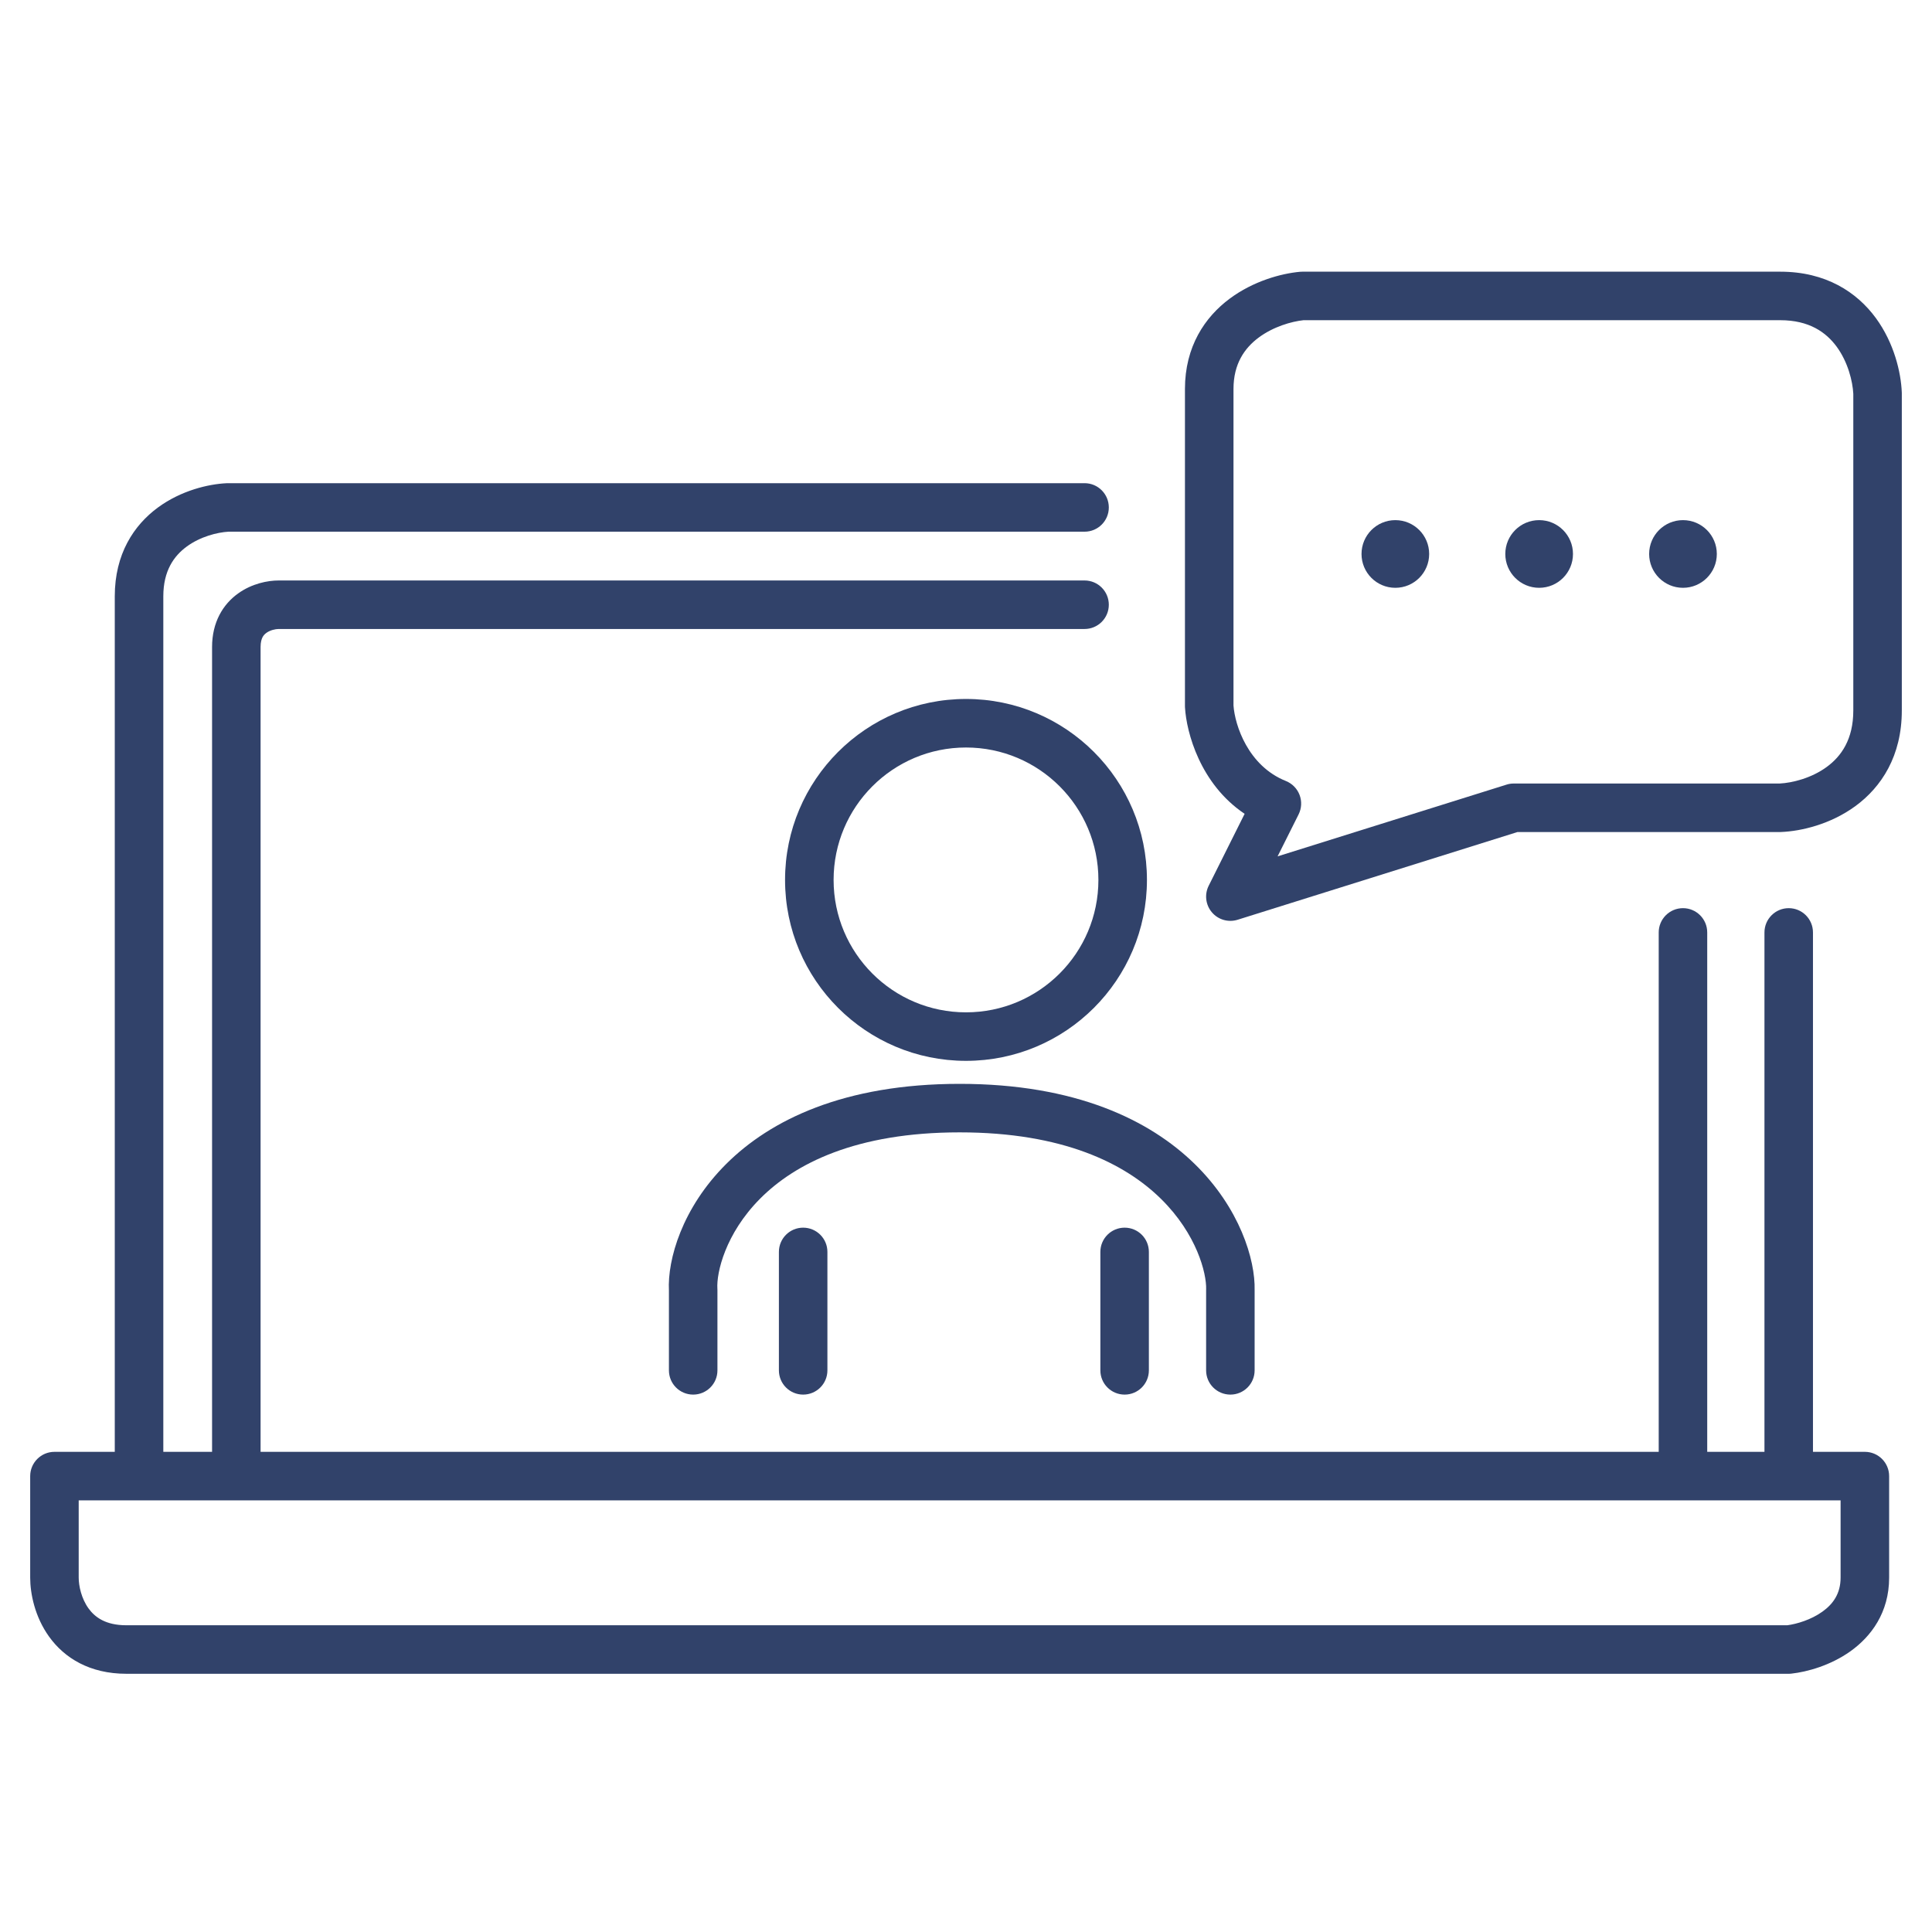 <svg fill="none" viewBox="0 0 64 64" height="64" width="64" xmlns="http://www.w3.org/2000/svg">
  <path fill="#31426A" d="M7.51 16.007C7.523 16.006 7.536 16.006 7.549 16.006H35.928C36.372 16.006 36.731 16.366 36.731 16.81C36.731 17.254 36.372 17.613 35.928 17.613H7.569C7.2 17.634 6.637 17.774 6.185 18.106C5.762 18.416 5.41 18.907 5.41 19.752V48.094H7.025V21.434C7.025 20.611 7.386 20.02 7.885 19.661C8.343 19.331 8.868 19.229 9.23 19.229H35.928C36.372 19.229 36.731 19.589 36.731 20.033C36.731 20.476 36.372 20.836 35.928 20.836H9.23C9.125 20.836 8.95 20.874 8.824 20.965C8.769 21.005 8.727 21.051 8.696 21.11C8.666 21.169 8.632 21.268 8.632 21.434V48.094H54.947V30.888C54.947 30.444 55.307 30.084 55.751 30.084C56.194 30.084 56.554 30.444 56.554 30.888V48.094H58.45V30.888C58.45 30.444 58.81 30.084 59.254 30.084C59.698 30.084 60.057 30.444 60.057 30.888V48.094H61.776C62.22 48.094 62.58 48.454 62.58 48.898V52.261C62.58 53.417 61.983 54.213 61.296 54.702C60.635 55.172 59.866 55.383 59.343 55.441C59.326 55.443 59.31 55.445 59.293 55.445C59.28 55.446 59.267 55.446 59.254 55.446H4.186C2.971 55.446 2.134 54.922 1.628 54.219C1.151 53.557 1 52.786 1 52.261V48.898C1 48.454 1.36 48.094 1.804 48.094H3.802V19.752C3.802 18.355 4.431 17.399 5.234 16.81C6.001 16.248 6.898 16.036 7.51 16.007ZM2.607 49.701V52.261C2.607 52.529 2.694 52.95 2.932 53.28C3.141 53.569 3.495 53.839 4.186 53.839H59.205C59.523 53.797 59.991 53.658 60.364 53.392C60.728 53.134 60.972 52.785 60.972 52.261V49.701H2.607Z" clip-rule="evenodd" fill-rule="evenodd"></path>
  <path fill="#31426A" d="M43.067 9.003C43.091 9.001 43.115 9 43.14 9H58.974C60.481 9 61.509 9.675 62.141 10.537C62.745 11.364 62.971 12.332 62.999 12.992C63 13.003 63 13.015 63 13.026V23.536C63 25.043 62.325 26.071 61.463 26.703C60.636 27.308 59.668 27.533 59.008 27.561C59.002 27.562 58.995 27.562 58.988 27.562C58.983 27.562 58.978 27.562 58.974 27.562H50.269L40.998 30.468C40.69 30.564 40.355 30.468 40.146 30.222C39.937 29.977 39.895 29.63 40.039 29.342L41.23 26.959C39.753 25.968 39.303 24.256 39.255 23.443C39.254 23.427 39.253 23.411 39.253 23.395V12.886C39.253 11.477 39.916 10.503 40.733 9.895C41.518 9.31 42.439 9.06 43.067 9.003ZM43.179 10.607C42.779 10.65 42.179 10.822 41.693 11.184C41.225 11.533 40.861 12.054 40.861 12.886V23.37C40.907 24.026 41.346 25.372 42.597 25.872C42.806 25.956 42.97 26.123 43.05 26.333C43.13 26.543 43.118 26.777 43.018 26.978L42.322 28.368L49.906 25.992C49.983 25.967 50.064 25.955 50.146 25.955H58.955C59.37 25.934 60.003 25.779 60.513 25.406C60.993 25.054 61.393 24.494 61.393 23.536V13.045C61.371 12.63 61.217 11.997 60.844 11.487C60.492 11.007 59.932 10.607 58.974 10.607H43.179Z" clip-rule="evenodd" fill-rule="evenodd"></path>
  <path fill="#31426A" d="M47.343 18.351C47.343 18.97 46.842 19.472 46.222 19.472C45.603 19.472 45.102 18.97 45.102 18.351C45.102 17.732 45.603 17.23 46.222 17.23C46.842 17.23 47.343 17.732 47.343 18.351Z"></path>
  <path fill="#31426A" d="M52.107 18.351C52.107 18.97 51.606 19.472 50.986 19.472C50.367 19.472 49.865 18.97 49.865 18.351C49.865 17.732 50.367 17.23 50.986 17.23C51.606 17.23 52.107 17.732 52.107 18.351Z"></path>
  <path fill="#31426A" d="M56.872 18.351C56.872 18.97 56.37 19.472 55.751 19.472C55.132 19.472 54.63 18.97 54.63 18.351C54.63 17.732 55.132 17.23 55.751 17.23C56.37 17.23 56.872 17.732 56.872 18.351Z"></path>
  <path fill="#31426A" d="M32 24.762C29.577 24.762 27.614 26.726 27.614 29.148C27.614 31.571 29.577 33.535 32 33.535C34.422 33.535 36.386 31.571 36.386 29.148C36.386 26.726 34.422 24.762 32 24.762ZM26.006 29.148C26.006 25.838 28.69 23.154 32 23.154C35.31 23.154 37.994 25.838 37.994 29.148C37.994 32.458 35.31 35.142 32 35.142C28.69 35.142 26.006 32.458 26.006 29.148Z" clip-rule="evenodd" fill-rule="evenodd"></path>
  <path fill="#31426A" d="M31.79 37.511C24.922 37.511 23.701 41.648 23.764 42.684C23.765 42.7 23.766 42.716 23.766 42.732V45.395C23.766 45.839 23.406 46.198 22.962 46.198C22.518 46.198 22.159 45.839 22.159 45.395V42.755C22.054 40.693 24.118 35.904 31.79 35.904C39.476 35.904 41.613 40.705 41.561 42.743V45.395C41.561 45.839 41.202 46.198 40.758 46.198C40.314 46.198 39.954 45.839 39.954 45.395V42.732C39.954 42.724 39.954 42.716 39.955 42.708C39.986 41.656 38.66 37.511 31.79 37.511ZM26.605 40.668C27.049 40.668 27.409 41.027 27.409 41.471V45.395C27.409 45.839 27.049 46.198 26.605 46.198C26.162 46.198 25.802 45.839 25.802 45.395V41.471C25.802 41.027 26.162 40.668 26.605 40.668ZM37.255 40.668C37.699 40.668 38.058 41.027 38.058 41.471V45.395C38.058 45.839 37.699 46.198 37.255 46.198C36.811 46.198 36.451 45.839 36.451 45.395V41.471C36.451 41.027 36.811 40.668 37.255 40.668Z" clip-rule="evenodd" fill-rule="evenodd"></path>
</svg>
